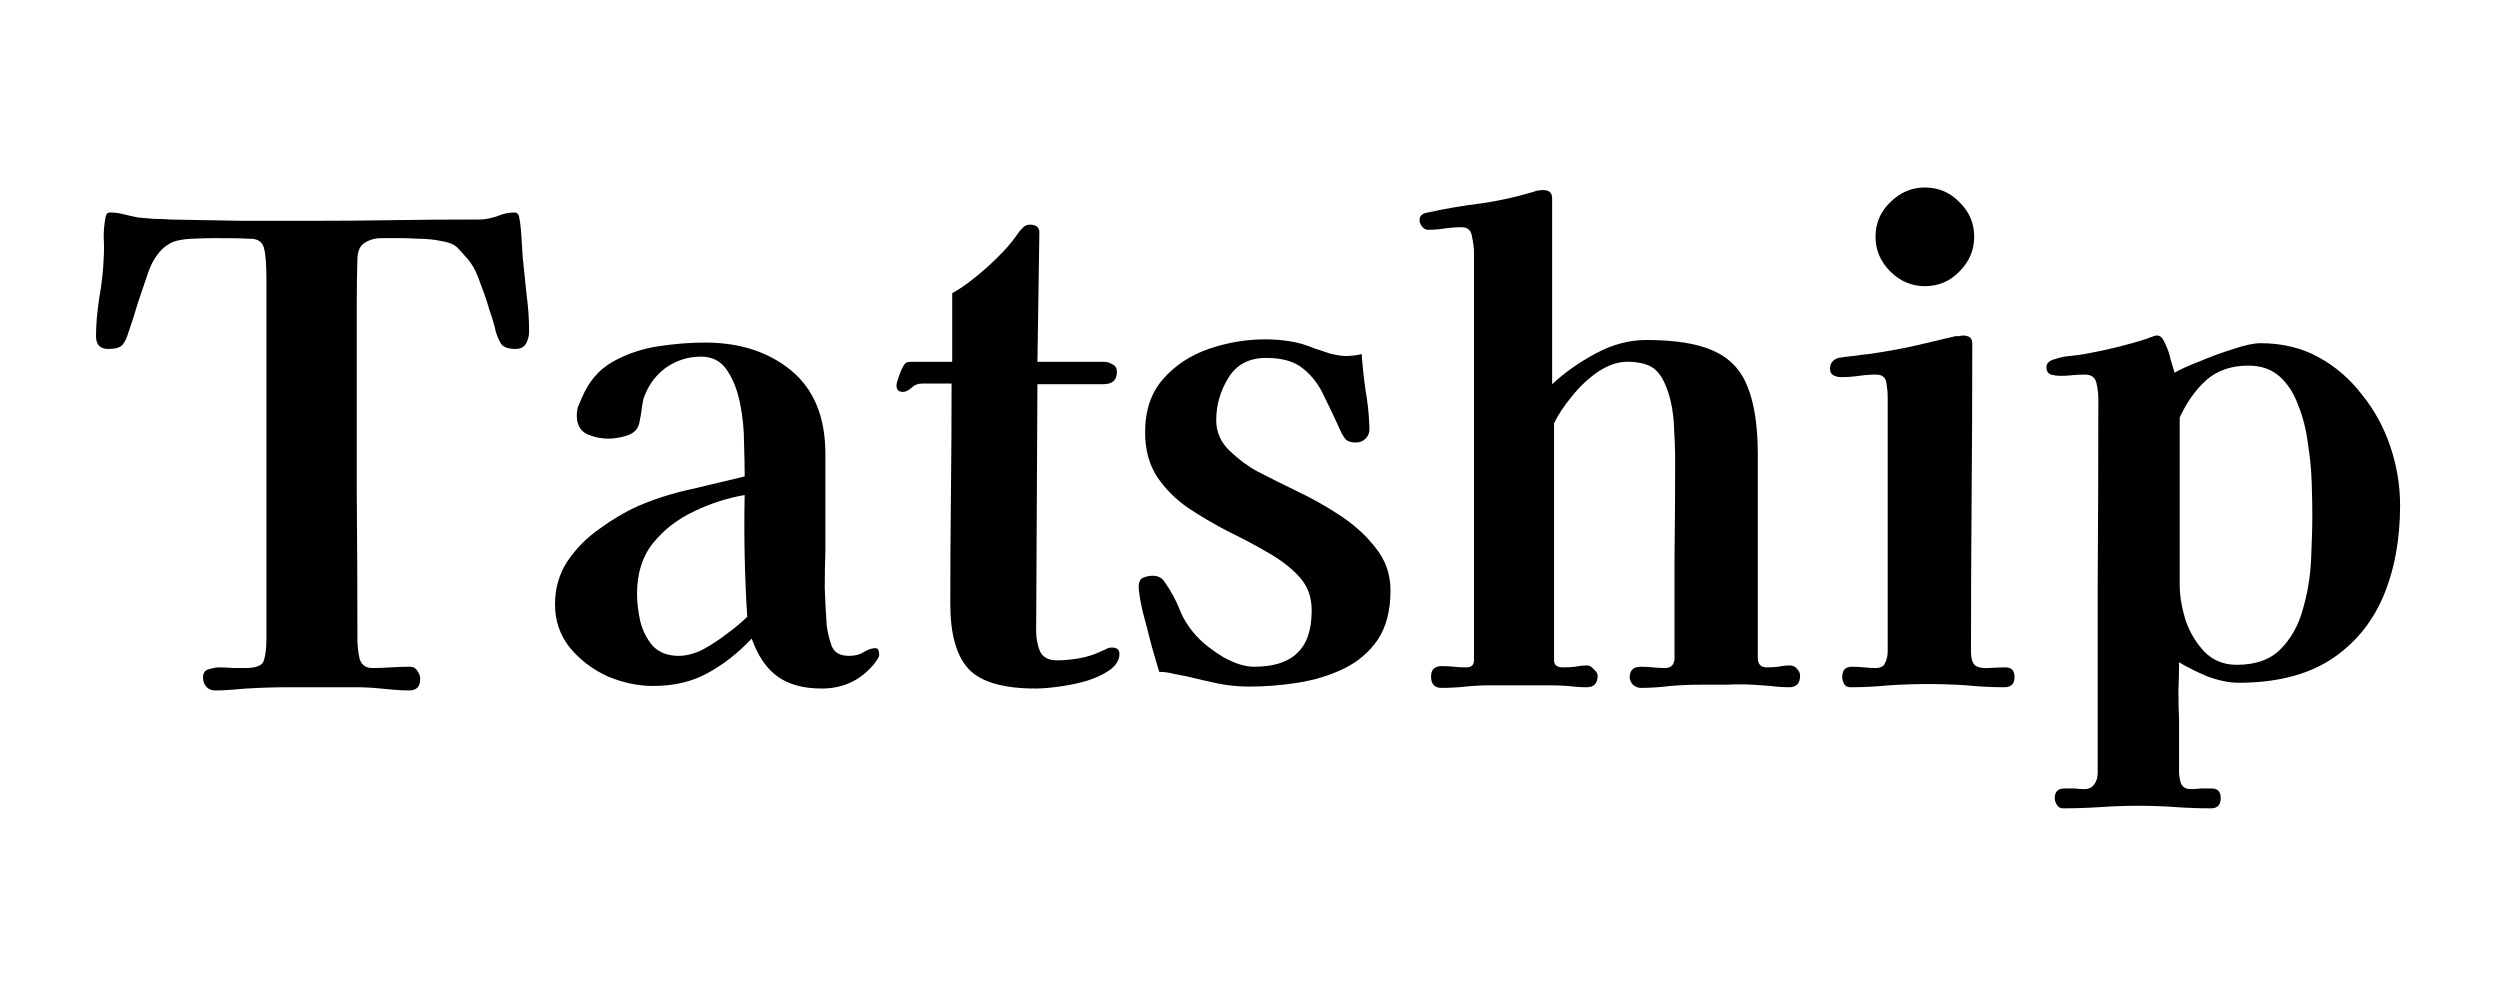 <svg width="600" height="240" viewBox="0 0 600 240" fill="none" xmlns="http://www.w3.org/2000/svg">
<path d="M554.957 123.421C554.957 121.268 554.906 118.706 554.804 115.733C554.701 112.657 554.393 109.531 553.881 106.353C553.471 103.073 552.702 100.048 551.574 97.281C550.549 94.41 549.063 92.104 547.115 90.361C545.168 88.618 542.656 87.747 539.581 87.747C535.48 87.747 532.097 88.926 529.432 91.284C526.869 93.641 524.768 96.614 523.128 100.202V140.335C523.128 142.898 523.589 145.717 524.512 148.793C525.537 151.765 527.074 154.328 529.124 156.481C531.175 158.531 533.737 159.556 536.813 159.556C541.323 159.556 544.809 158.326 547.269 155.866C549.832 153.303 551.626 150.125 552.651 146.332C553.778 142.539 554.445 138.593 554.65 134.492C554.855 130.289 554.957 126.599 554.957 123.421ZM576.023 121.268C576.023 129.572 574.639 136.953 571.872 143.411C569.104 149.766 564.85 154.79 559.109 158.48C553.368 162.068 546.09 163.862 537.274 163.862C535.019 163.862 532.507 163.349 529.74 162.324C527.074 161.196 524.819 160.069 522.974 158.941C522.974 161.196 522.922 163.452 522.82 165.707C522.82 168.065 522.871 170.422 522.974 172.78V185.235C522.974 186.158 523.128 187.081 523.435 188.003C523.845 188.926 524.614 189.387 525.742 189.387C526.562 189.387 527.382 189.336 528.202 189.233C529.124 189.233 529.996 189.233 530.816 189.233C532.251 189.233 532.969 190.002 532.969 191.54C532.969 193.18 532.2 194 530.662 194C527.792 194 524.921 193.898 522.051 193.693C519.181 193.488 516.259 193.385 513.286 193.385C510.314 193.385 507.29 193.488 504.214 193.693C501.139 193.898 498.115 194 495.142 194C494.424 194 493.912 193.693 493.604 193.077C493.297 192.565 493.143 192.052 493.143 191.54C493.143 190.002 493.912 189.233 495.449 189.233C496.27 189.233 497.09 189.233 497.91 189.233C498.73 189.336 499.499 189.387 500.216 189.387C501.344 189.387 502.164 188.977 502.677 188.157C503.189 187.439 503.445 186.568 503.445 185.543C503.445 170.576 503.445 155.61 503.445 140.643C503.548 125.574 503.599 110.556 503.599 95.589C503.599 94.462 503.445 93.231 503.138 91.899C502.83 90.566 501.908 89.9 500.37 89.9C499.345 89.9 498.32 89.951 497.295 90.054C496.372 90.156 495.398 90.207 494.373 90.207C493.758 90.207 493.04 90.105 492.22 89.9C491.503 89.592 491.144 89.028 491.144 88.208C491.144 87.593 491.349 87.132 491.759 86.825C492.169 86.517 492.63 86.312 493.143 86.21C494.271 85.799 495.449 85.543 496.68 85.441C497.91 85.338 499.089 85.184 500.216 84.979C505.444 84.057 510.467 82.827 515.285 81.289C515.696 81.084 516.106 80.93 516.516 80.828C516.926 80.623 517.336 80.52 517.746 80.52C518.463 80.52 519.078 81.135 519.591 82.365C520.206 83.595 520.667 84.928 520.975 86.363C521.385 87.798 521.692 88.823 521.897 89.439C523.333 88.618 525.383 87.696 528.048 86.671C530.713 85.543 533.379 84.569 536.044 83.749C538.812 82.827 540.964 82.365 542.502 82.365C547.73 82.365 552.394 83.493 556.495 85.748C560.595 88.003 564.081 91.028 566.951 94.82C569.924 98.511 572.179 102.663 573.717 107.276C575.255 111.889 576.023 116.553 576.023 121.268Z" fill="black"/>
<path d="M483.493 162.478C483.493 164.118 482.673 164.938 481.033 164.938C478.06 164.938 475.036 164.784 471.961 164.477C468.886 164.272 465.81 164.169 462.735 164.169C459.659 164.169 456.533 164.272 453.355 164.477C450.28 164.784 447.204 164.938 444.129 164.938C443.411 164.938 442.899 164.682 442.591 164.169C442.284 163.554 442.13 162.99 442.13 162.478C442.13 160.838 442.899 160.018 444.437 160.018C445.462 160.018 446.435 160.069 447.358 160.171C448.281 160.274 449.203 160.325 450.126 160.325C451.356 160.325 452.125 159.915 452.432 159.095C452.843 158.275 453.047 157.352 453.047 156.327V95.282C453.047 94.257 452.945 93.129 452.74 91.899C452.535 90.566 451.715 89.9 450.28 89.9C448.947 89.9 447.563 90.002 446.128 90.207C444.693 90.412 443.258 90.515 441.823 90.515C441.207 90.515 440.592 90.361 439.977 90.054C439.465 89.746 439.208 89.234 439.208 88.516C439.208 87.183 439.875 86.312 441.207 85.902C442.335 85.697 443.514 85.543 444.744 85.441C446.077 85.236 447.307 85.082 448.435 84.979C452.022 84.467 455.508 83.852 458.891 83.134C462.376 82.314 465.861 81.494 469.347 80.674C469.654 80.674 469.962 80.674 470.269 80.674C470.577 80.571 470.833 80.52 471.038 80.52C472.576 80.52 473.345 81.135 473.345 82.365C473.345 94.667 473.293 107.019 473.191 119.423C473.088 131.725 473.037 144.026 473.037 156.327C473.037 158.172 473.447 159.351 474.267 159.864C475.087 160.274 476.113 160.428 477.343 160.325C478.675 160.223 480.008 160.171 481.341 160.171C482.776 160.171 483.493 160.94 483.493 162.478ZM473.806 56.84C473.806 60.018 472.627 62.786 470.269 65.144C468.014 67.501 465.246 68.68 461.966 68.68C458.788 68.68 456.02 67.501 453.663 65.144C451.305 62.786 450.126 60.018 450.126 56.84C450.126 53.56 451.305 50.792 453.663 48.537C456.02 46.179 458.788 45 461.966 45C465.246 45 468.014 46.179 470.269 48.537C472.627 50.792 473.806 53.56 473.806 56.84Z" fill="black"/>
<path d="M432.021 162.17C432.021 164.016 431.149 164.938 429.407 164.938C427.971 164.938 426.485 164.836 424.947 164.631C423.512 164.528 422.077 164.426 420.642 164.323C418.592 164.221 416.49 164.221 414.337 164.323C412.287 164.323 410.237 164.323 408.187 164.323C405.726 164.323 403.266 164.426 400.806 164.631C398.448 164.938 396.09 165.092 393.733 165.092C393.118 165.092 392.502 164.836 391.887 164.323C391.375 163.708 391.119 163.144 391.119 162.632C391.119 160.889 391.99 160.018 393.733 160.018C394.758 160.018 395.732 160.069 396.654 160.171C397.577 160.274 398.551 160.325 399.576 160.325C401.113 160.325 401.882 159.505 401.882 157.865C401.882 149.972 401.882 142.129 401.882 134.339C401.985 126.445 402.036 118.603 402.036 110.812C402.036 108.044 401.934 105.02 401.729 101.74C401.524 98.357 400.908 95.384 399.883 92.822C398.961 90.464 397.782 88.875 396.347 88.055C394.912 87.235 392.964 86.825 390.504 86.825C388.248 86.825 385.891 87.645 383.43 89.285C381.073 90.925 378.971 92.924 377.126 95.282C375.281 97.537 373.897 99.638 372.974 101.586V158.48C372.974 159.608 373.692 160.171 375.127 160.171C376.152 160.171 377.126 160.12 378.048 160.018C378.971 159.813 379.945 159.71 380.97 159.71C381.482 159.71 381.995 160.018 382.508 160.633C383.123 161.145 383.43 161.658 383.43 162.17C383.43 164.016 382.559 164.938 380.816 164.938C379.381 164.938 377.895 164.836 376.357 164.631C374.922 164.528 373.487 164.477 372.052 164.477C371.026 164.477 370.001 164.477 368.976 164.477C367.951 164.477 366.875 164.477 365.747 164.477H357.597C355.65 164.477 353.702 164.579 351.754 164.784C349.807 164.989 347.859 165.092 345.911 165.092C344.271 165.092 343.451 164.169 343.451 162.324C343.451 160.684 344.322 159.864 346.065 159.864C347.09 159.864 348.064 159.915 348.987 160.018C349.909 160.12 350.883 160.171 351.908 160.171C353.138 160.171 353.753 159.608 353.753 158.48V60.53C353.753 59.505 353.6 58.275 353.292 56.84C353.087 55.302 352.267 54.533 350.832 54.533C349.499 54.533 348.115 54.636 346.68 54.841C345.347 55.046 344.015 55.149 342.682 55.149C342.169 55.149 341.708 54.892 341.298 54.38C340.888 53.867 340.683 53.355 340.683 52.842C340.683 51.817 341.349 51.202 342.682 50.997C346.885 50.074 351.088 49.357 355.291 48.844C359.596 48.229 363.799 47.306 367.9 46.076C368.72 45.769 369.54 45.615 370.36 45.615C371.795 45.615 372.513 46.281 372.513 47.614V92.206C375.486 89.439 378.971 86.978 382.969 84.826C386.967 82.673 391.016 81.597 395.117 81.597C402.087 81.597 407.469 82.468 411.262 84.211C415.157 85.953 417.874 88.824 419.412 92.822C421.052 96.819 421.872 102.253 421.872 109.121V157.865C421.872 159.403 422.59 160.171 424.025 160.171C424.947 160.171 425.87 160.12 426.793 160.018C427.715 159.813 428.638 159.71 429.56 159.71C430.278 159.71 430.842 159.966 431.252 160.479C431.764 160.991 432.021 161.555 432.021 162.17Z" fill="black"/>
<path d="M333.719 141.719C333.719 146.537 332.694 150.484 330.644 153.559C328.593 156.532 325.877 158.839 322.494 160.479C319.111 162.119 315.421 163.247 311.423 163.862C307.527 164.477 303.632 164.784 299.736 164.784C297.174 164.784 294.662 164.528 292.202 164.016C289.742 163.503 287.281 162.939 284.821 162.324C283.796 162.119 282.72 161.914 281.592 161.709C280.464 161.401 279.337 161.248 278.209 161.248C277.799 159.813 277.184 157.711 276.364 154.943C275.646 152.073 274.929 149.305 274.211 146.64C273.596 143.872 273.289 141.924 273.289 140.797C273.289 139.669 273.647 138.952 274.365 138.644C275.082 138.336 275.851 138.183 276.671 138.183C277.902 138.183 278.824 138.644 279.439 139.567C280.977 141.719 282.207 143.975 283.13 146.332C284.052 148.69 285.487 150.894 287.435 152.944C288.87 154.482 290.92 156.071 293.586 157.711C296.354 159.249 298.814 160.018 300.967 160.018C305.58 160.018 309.014 158.941 311.269 156.788C313.627 154.636 314.806 151.202 314.806 146.486C314.806 143.308 313.832 140.643 311.884 138.49C309.936 136.337 307.425 134.39 304.35 132.647C301.377 130.904 298.199 129.213 294.816 127.573C291.433 125.83 288.204 123.934 285.129 121.883C282.156 119.833 279.696 117.373 277.748 114.503C275.8 111.53 274.826 107.942 274.826 103.739C274.826 98.511 276.261 94.257 279.132 90.976C282.002 87.696 285.641 85.287 290.049 83.749C294.56 82.212 299.07 81.443 303.581 81.443C305.631 81.443 307.63 81.597 309.578 81.904C311.525 82.212 313.473 82.775 315.421 83.595C316.343 83.903 317.573 84.313 319.111 84.826C320.751 85.236 322.033 85.441 322.955 85.441C324.288 85.441 325.569 85.287 326.799 84.979C327.004 87.85 327.312 90.72 327.722 93.59C328.235 96.461 328.542 99.331 328.645 102.201V102.663C328.747 103.688 328.44 104.559 327.722 105.277C327.107 105.892 326.338 106.199 325.415 106.199C324.39 106.199 323.622 105.994 323.109 105.584C322.699 105.174 322.289 104.559 321.879 103.739C320.546 100.766 319.214 97.947 317.881 95.282C316.651 92.514 314.959 90.259 312.807 88.516C310.756 86.773 307.784 85.902 303.888 85.902C299.788 85.902 296.764 87.491 294.816 90.669C292.868 93.847 291.894 97.229 291.894 100.817C291.894 103.688 292.971 106.148 295.123 108.198C297.276 110.248 299.48 111.889 301.735 113.119C304.503 114.554 307.681 116.143 311.269 117.885C314.959 119.628 318.496 121.627 321.879 123.882C325.262 126.138 328.081 128.752 330.336 131.724C332.591 134.595 333.719 137.926 333.719 141.719Z" fill="black"/>
<path d="M268.666 156.942C268.666 158.378 267.897 159.659 266.359 160.787C264.924 161.812 263.079 162.683 260.824 163.401C258.671 164.016 256.467 164.477 254.212 164.784C251.956 165.092 250.06 165.246 248.522 165.246C240.834 165.246 235.503 163.708 232.53 160.633C229.558 157.455 228.071 152.227 228.071 144.949C228.071 136.133 228.122 127.317 228.225 118.501C228.327 109.685 228.379 100.869 228.379 92.053H221.305C220.28 92.053 219.409 92.412 218.691 93.129C217.974 93.744 217.307 94.052 216.692 94.052C215.667 94.052 215.155 93.539 215.155 92.514C215.155 92.104 215.36 91.335 215.77 90.207C216.18 89.08 216.487 88.362 216.692 88.055C217 87.44 217.307 87.081 217.615 86.978C217.923 86.876 218.384 86.825 218.999 86.825H228.532V70.372C231.095 68.936 233.914 66.835 236.99 64.067C240.065 61.299 242.423 58.736 244.063 56.379C244.371 55.866 244.781 55.354 245.293 54.841C245.806 54.226 246.421 53.919 247.138 53.919C248.779 53.919 249.547 54.636 249.445 56.071L248.983 86.825H264.821C265.642 86.825 266.359 87.03 266.974 87.44C267.692 87.747 268.051 88.362 268.051 89.285C268.051 91.233 266.974 92.207 264.821 92.207H248.983L248.676 151.561C248.676 153.201 248.983 154.79 249.599 156.327C250.316 157.762 251.649 158.48 253.597 158.48C255.339 158.48 257.082 158.326 258.825 158.019C260.67 157.711 262.361 157.199 263.899 156.481C264.411 156.276 264.873 156.071 265.283 155.866C265.795 155.558 266.308 155.405 266.821 155.405C268.051 155.405 268.666 155.917 268.666 156.942Z" fill="black"/>
<path d="M179.336 148.024C179.028 143.206 178.823 138.388 178.721 133.57C178.618 128.649 178.618 123.729 178.721 118.808C174.518 119.526 170.417 120.858 166.419 122.806C162.524 124.651 159.295 127.163 156.732 130.341C154.169 133.518 152.888 137.568 152.888 142.488C152.888 144.538 153.144 146.742 153.657 149.1C154.272 151.458 155.297 153.457 156.732 155.097C158.27 156.635 160.32 157.404 162.883 157.404C164.728 157.404 166.676 156.891 168.726 155.866C170.776 154.738 172.724 153.457 174.569 152.022C176.517 150.587 178.105 149.254 179.336 148.024ZM211.012 157.096C211.012 157.506 210.807 157.967 210.397 158.48C210.089 158.992 209.781 159.402 209.474 159.71C206.296 163.4 202.196 165.246 197.173 165.246C192.765 165.246 189.228 164.272 186.563 162.324C183.897 160.376 181.847 157.352 180.412 153.252C177.132 156.737 173.595 159.505 169.802 161.555C166.112 163.605 161.755 164.631 156.732 164.631C153.144 164.631 149.505 163.862 145.814 162.324C142.227 160.684 139.202 158.377 136.742 155.405C134.384 152.432 133.206 148.998 133.206 145.102C133.206 141.207 134.179 137.773 136.127 134.8C138.177 131.724 140.74 129.11 143.816 126.958C146.891 124.702 150.017 122.857 153.195 121.422C157.296 119.679 161.499 118.347 165.804 117.424C170.11 116.399 174.415 115.374 178.721 114.349V113.734C178.721 111.889 178.669 109.428 178.567 106.353C178.567 103.175 178.259 100.048 177.644 96.973C177.029 93.795 176.004 91.13 174.569 88.977C173.134 86.722 171.032 85.594 168.264 85.594C165.087 85.594 162.216 86.517 159.654 88.362C157.193 90.207 155.45 92.668 154.425 95.743C154.22 96.666 154.067 97.588 153.964 98.511C153.862 99.331 153.708 100.202 153.503 101.125C153.298 102.765 152.324 103.893 150.581 104.508C148.941 105.02 147.403 105.277 145.968 105.277C144.226 105.277 142.534 104.918 140.894 104.2C139.254 103.38 138.434 101.894 138.434 99.741C138.434 98.921 138.536 98.203 138.741 97.588C139.049 96.871 139.356 96.153 139.664 95.435C141.304 91.54 143.764 88.67 147.045 86.825C150.325 84.979 153.913 83.749 157.808 83.134C161.806 82.519 165.599 82.212 169.187 82.212C177.593 82.212 184.512 84.467 189.946 88.977C195.379 93.488 198.095 100.151 198.095 108.967V132.186C197.993 135.056 197.941 138.029 197.941 141.104C198.044 144.077 198.198 147.05 198.403 150.023C198.608 151.765 199.018 153.457 199.633 155.097C200.248 156.635 201.632 157.404 203.785 157.404C205.22 157.404 206.399 157.096 207.321 156.481C208.346 155.866 209.269 155.558 210.089 155.558C210.499 155.558 210.755 155.763 210.858 156.173C210.96 156.583 211.012 156.891 211.012 157.096Z" fill="black"/>
<path d="M126.988 79.597C126.988 80.623 126.732 81.597 126.22 82.519C125.707 83.339 124.887 83.749 123.759 83.749C122.119 83.749 120.992 83.391 120.376 82.673C119.864 81.955 119.403 80.93 118.993 79.597C118.685 78.162 118.172 76.42 117.455 74.37C116.84 72.217 116.122 70.115 115.302 68.065C114.585 65.912 113.816 64.272 112.996 63.145C112.586 62.529 112.124 61.966 111.612 61.453C111.099 60.838 110.587 60.274 110.074 59.762C109.357 58.839 108.075 58.224 106.23 57.916C104.385 57.506 102.488 57.301 100.541 57.301C98.593 57.199 97.055 57.148 95.927 57.148C94.595 57.148 93.16 57.148 91.622 57.148C90.084 57.148 88.752 57.506 87.624 58.224C86.496 58.839 85.882 60.069 85.779 61.914C85.677 65.4 85.625 68.988 85.625 72.678C85.625 76.266 85.625 79.854 85.625 83.442C85.625 95.128 85.625 106.814 85.625 118.501C85.728 130.187 85.779 141.873 85.779 153.559C85.779 154.79 85.933 156.225 86.24 157.865C86.65 159.505 87.675 160.325 89.316 160.325C90.853 160.325 92.34 160.274 93.775 160.171C95.312 160.069 96.85 160.018 98.388 160.018C99.208 160.018 99.823 160.376 100.233 161.094C100.643 161.709 100.848 162.324 100.848 162.939C100.848 164.784 99.977 165.707 98.234 165.707C97.106 165.707 95.927 165.656 94.697 165.553C93.57 165.451 92.442 165.348 91.314 165.246C89.367 165.041 87.419 164.938 85.471 164.938C83.524 164.938 81.525 164.938 79.475 164.938C76.092 164.938 72.709 164.938 69.326 164.938C65.943 164.938 62.56 165.041 59.177 165.246C57.947 165.348 56.666 165.451 55.333 165.553C54.103 165.656 52.873 165.707 51.643 165.707C50.72 165.707 50.002 165.399 49.49 164.784C48.977 164.169 48.721 163.452 48.721 162.632C48.721 161.504 49.182 160.838 50.105 160.633C51.028 160.325 51.899 160.171 52.719 160.171C53.847 160.171 54.872 160.223 55.794 160.325C56.819 160.325 57.845 160.325 58.87 160.325C61.535 160.325 63.021 159.71 63.329 158.48C63.739 157.25 63.944 155.507 63.944 153.252V67.45C63.944 63.452 63.739 60.787 63.329 59.454C62.919 58.019 61.843 57.301 60.1 57.301C58.357 57.199 55.487 57.148 51.489 57.148C50.156 57.148 48.311 57.199 45.953 57.301C43.698 57.404 42.007 57.763 40.879 58.378C39.546 59.095 38.47 60.069 37.65 61.299C36.83 62.427 36.163 63.708 35.651 65.143C34.831 67.501 34.011 69.91 33.191 72.371C32.473 74.831 31.704 77.24 30.884 79.597C30.474 81.033 29.962 82.109 29.346 82.827C28.731 83.442 27.604 83.749 25.963 83.749C24.016 83.749 23.042 82.724 23.042 80.674C23.042 78.009 23.298 74.984 23.811 71.602C24.426 68.116 24.785 64.887 24.887 61.914C24.99 60.274 24.99 58.634 24.887 56.994C24.887 55.251 25.041 53.611 25.349 52.073C25.451 51.356 25.81 50.997 26.425 50.997C27.552 50.997 28.68 51.151 29.808 51.458C31.038 51.766 32.217 52.022 33.344 52.227C34.575 52.33 35.805 52.432 37.035 52.535C38.367 52.535 39.7 52.586 41.033 52.688C46.466 52.791 52.104 52.893 57.947 52.996C63.893 52.996 69.531 52.996 74.862 52.996C80.91 52.996 87.265 52.945 93.929 52.842C100.592 52.74 106.947 52.688 112.996 52.688C113.611 52.688 114.226 52.688 114.841 52.688C115.558 52.688 116.225 52.637 116.84 52.535C117.967 52.33 119.044 52.022 120.069 51.612C121.197 51.202 122.324 50.997 123.452 50.997C123.964 50.997 124.323 51.253 124.528 51.766C124.836 53.201 125.041 54.892 125.143 56.84C125.246 58.685 125.348 60.325 125.451 61.761C125.758 64.631 126.066 67.604 126.373 70.679C126.783 73.652 126.988 76.625 126.988 79.597Z" fill="black"/>
</svg>
